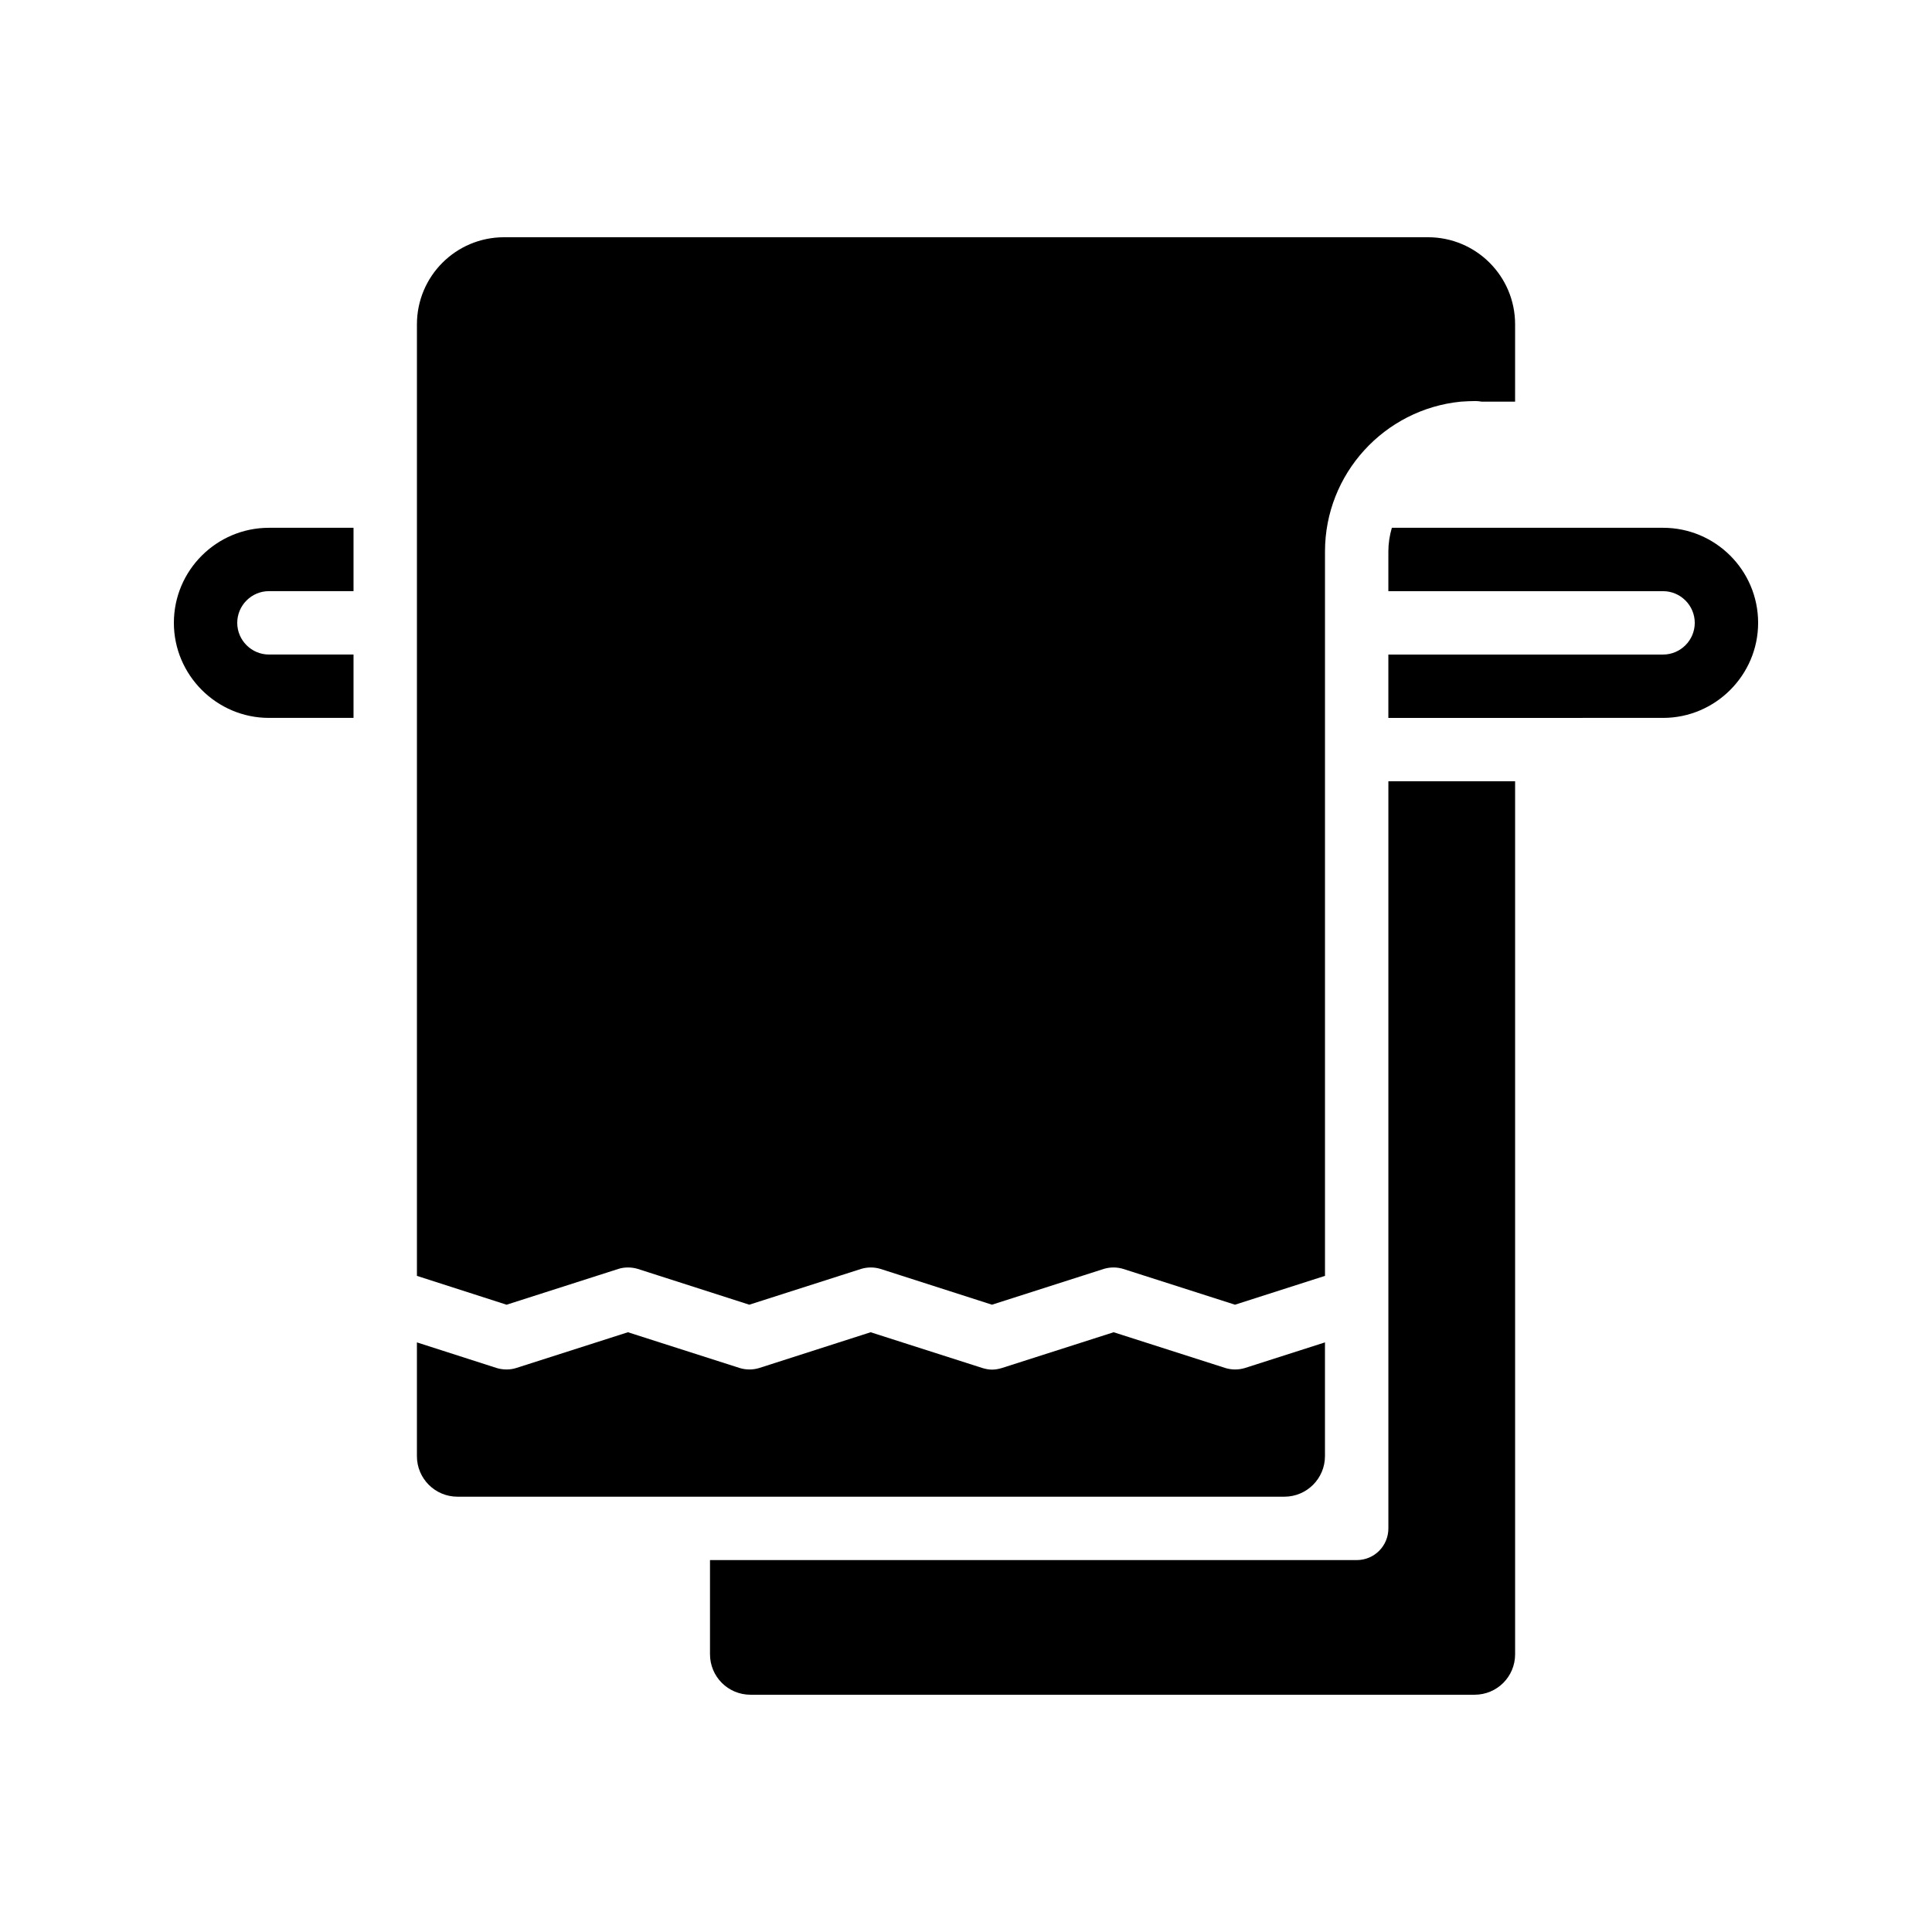 <?xml version="1.0" encoding="UTF-8"?>
<!-- Uploaded to: SVG Repo, www.svgrepo.com, Generator: SVG Repo Mixer Tools -->
<svg fill="#000000" width="800px" height="800px" version="1.1" viewBox="144 144 512 512" xmlns="http://www.w3.org/2000/svg">
 <g>
  <path d="m215.27 334.25h22.418v-16.793h-22.418c-4.617 0-8.398-3.777-8.398-8.398 0-4.617 3.777-8.398 8.398-8.398h22.418v-16.793l-22.418 0.004c-13.855 0-25.191 11.254-25.191 25.191 0 13.852 11.336 25.188 25.191 25.188z"/>
  <path d="m511.93 290.17v10.496h72.801c4.617 0 8.398 3.777 8.398 8.398 0 4.617-3.777 8.398-8.398 8.398h-72.801v16.793l72.801-0.004c13.855 0 25.191-11.336 25.191-25.191 0-13.938-11.336-25.191-25.191-25.191h-71.875c-0.59 2.019-0.926 4.117-0.926 6.301z"/>
  <path d="m307.89 480.27c1.594-0.504 3.441-0.504 5.121 0l29.559 9.488 29.641-9.488c1.68-0.504 3.441-0.504 5.121 0l29.555 9.488 29.641-9.488c1.68-0.504 3.441-0.504 5.121 0l29.641 9.488 23.848-7.641v-191.95c0-20.656 15.785-37.703 35.938-39.719 1.344-0.086 2.602-0.168 3.945-0.168 0.586 0 1.176 0.086 1.68 0.168h8.816l0.004-20.488c0-12.762-10.328-23.09-23.09-23.09h-244.85c-12.762 0-23.09 10.328-23.09 23.09v252.16l23.762 7.644z"/>
  <path d="m265.24 540.64h219.13c5.941 0 10.762-4.816 10.762-10.762v-30.133l-21.242 6.801c-1.68 0.504-3.441 0.504-5.121 0l-29.641-9.488-29.641 9.488c-0.84 0.25-1.68 0.418-2.602 0.418-0.84 0-1.68-0.168-2.519-0.418l-29.641-9.488-29.555 9.488c-1.68 0.504-3.441 0.504-5.121 0l-29.641-9.488-29.641 9.488c-1.594 0.504-3.441 0.504-5.121 0l-21.16-6.801v30.133c-0.012 5.945 4.809 10.762 10.75 10.762z"/>
  <path d="m545.52 582.38v-231.34h-33.586v198c0 4.617-3.695 8.398-8.398 8.398l-171.38-0.004v24.938c0 5.965 4.785 10.75 10.746 10.75h191.87c5.965 0 10.75-4.785 10.75-10.746z"/>
 </g>
</svg>
